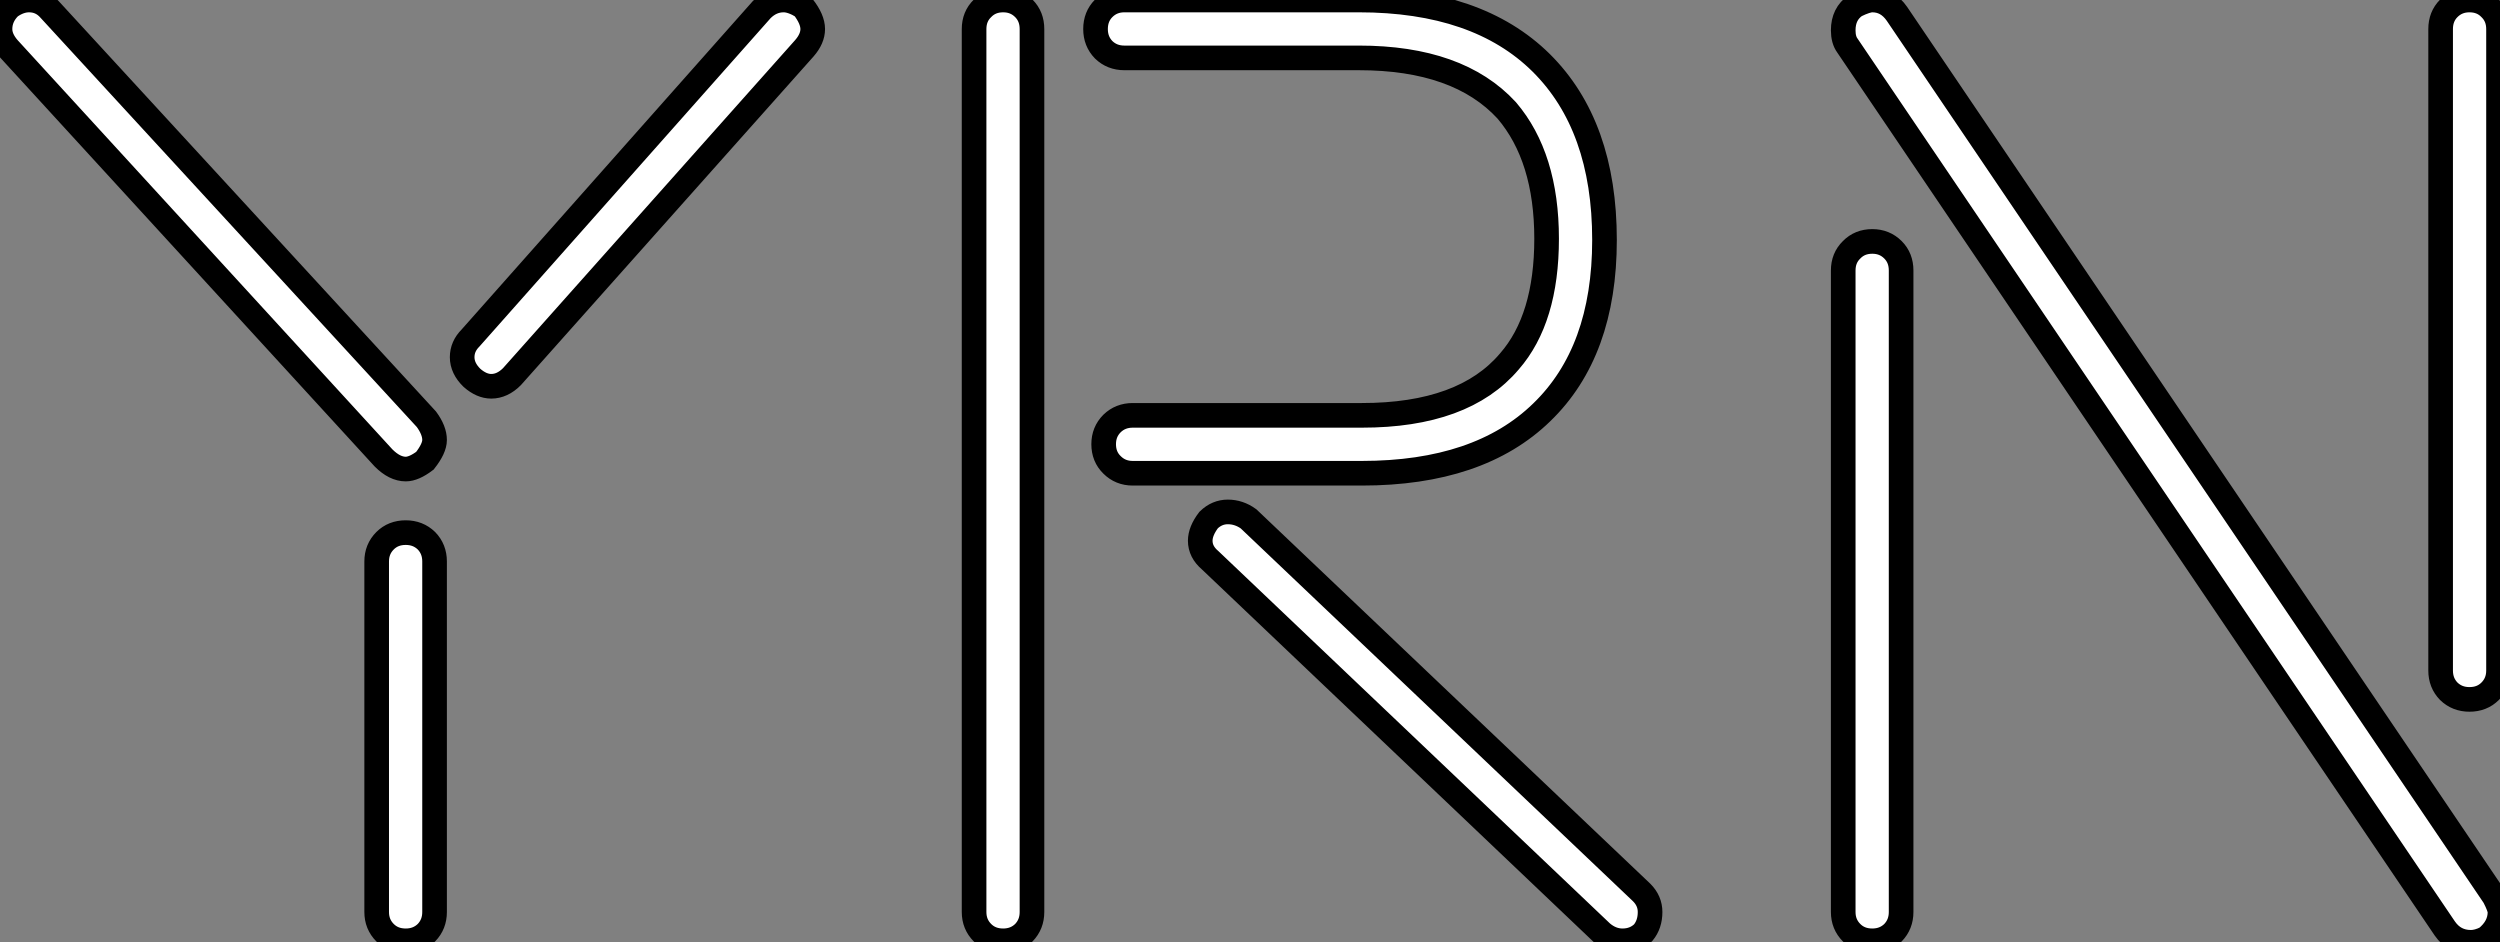 <?xml version="1.0" standalone="no"?>
<svg xmlns="http://www.w3.org/2000/svg" viewBox="1.06 -37.52 101.48 38.25"><rect x="1.06" y="-37.52" width="101.48" height="38.25" fill="#808080" stroke="none"/><path d="M3.08-37.13L18.37-20.50Q18.70-20.05 18.70-19.66L18.70-19.66Q18.70-19.32 18.31-18.82L18.31-18.82Q17.86-18.48 17.53-18.48L17.53-18.48Q17.08-18.48 16.63-18.93L16.63-18.93L1.40-35.56Q1.06-35.95 1.06-36.34L1.06-36.34Q1.06-36.85 1.46-37.24L1.46-37.24Q1.85-37.52 2.24-37.52L2.24-37.52Q2.74-37.52 3.08-37.13L3.08-37.13ZM32.87-37.52L32.87-37.52Q33.21-37.52 33.66-37.24L33.66-37.24Q34.05-36.74 34.05-36.34L34.05-36.34Q34.05-35.95 33.71-35.56L33.71-35.56L21.84-22.23Q21.45-21.84 21-21.84L21-21.84Q20.61-21.84 20.22-22.18L20.22-22.18Q19.82-22.57 19.82-23.02L19.82-23.02Q19.82-23.46 20.16-23.80L20.16-23.80L31.98-37.13Q32.37-37.52 32.87-37.52ZM18.70-14.73L18.70-0.50Q18.70 0 18.37 0.34Q18.03 0.67 17.53 0.67L17.53 0.67Q17.02 0.67 16.69 0.34Q16.35 0 16.35-0.50L16.35-0.50L16.35-14.73Q16.35-15.23 16.69-15.57Q17.02-15.90 17.53-15.90L17.53-15.90Q18.03-15.90 18.37-15.57Q18.70-15.23 18.70-14.73L18.70-14.73ZM66.08 0.34L50.18-14.78Q49.78-15.12 49.78-15.57L49.78-15.57Q49.78-15.96 50.12-16.41L50.12-16.41Q50.46-16.74 50.90-16.74L50.90-16.74Q51.35-16.74 51.74-16.46L51.74-16.46L67.70-1.29Q68.04-0.95 68.04-0.50L68.04-0.50Q68.04 0 67.76 0.34L67.76 0.34Q67.42 0.67 66.92 0.67L66.92 0.67Q66.47 0.67 66.08 0.34L66.08 0.34ZM56.34-18.31L47.04-18.31Q46.54-18.31 46.20-18.65Q45.86-18.98 45.86-19.49L45.86-19.49Q45.86-19.99 46.20-20.33Q46.54-20.66 47.04-20.66L47.04-20.66L56.34-20.66Q60.48-20.66 62.33-22.85L62.33-22.85Q63.84-24.58 63.84-27.83L63.84-27.83Q63.84-31.14 62.22-33.04L62.22-33.04Q60.26-35.17 56.22-35.17L56.22-35.17L46.70-35.17Q46.20-35.17 45.86-35.50Q45.53-35.84 45.53-36.34L45.53-36.34Q45.53-36.85 45.86-37.18Q46.20-37.52 46.70-37.52L46.70-37.52L55.72-37.52L56.22-37.52Q61.04-37.52 63.62-34.97Q66.19-32.42 66.19-27.78L66.19-27.78Q66.19-23.24 63.64-20.78Q61.10-18.31 56.34-18.31L56.34-18.31ZM42.95-36.34L42.95-0.50Q42.95 0 42.62 0.34Q42.28 0.67 41.78 0.67L41.78 0.67Q41.27 0.67 40.94 0.34Q40.60 0 40.60-0.50L40.60-0.50L40.60-36.34Q40.60-36.85 40.94-37.18Q41.27-37.52 41.78-37.52L41.78-37.52Q42.28-37.52 42.62-37.18Q42.95-36.85 42.95-36.34L42.95-36.34ZM100.13-10.30L100.13-36.34Q100.13-36.85 100.46-37.18Q100.80-37.52 101.30-37.52L101.30-37.52Q101.81-37.52 102.14-37.18Q102.48-36.85 102.48-36.34L102.48-36.34L102.48-10.30Q102.48-9.80 102.14-9.46Q101.81-9.13 101.30-9.13L101.30-9.13Q100.80-9.13 100.46-9.46Q100.13-9.80 100.13-10.30L100.13-10.30ZM77.06-27.72L77.06-27.72Q77.56-27.72 77.90-27.38Q78.23-27.05 78.23-26.54L78.23-26.54L78.23-0.50Q78.23 0 77.90 0.34Q77.56 0.67 77.06 0.67L77.06 0.67Q76.55 0.67 76.22 0.34Q75.88 0 75.88-0.50L75.88-0.50L75.88-26.54Q75.88-27.05 76.22-27.38Q76.55-27.72 77.06-27.72ZM78.06-36.96L102.31-1.12Q102.54-0.67 102.54-0.50L102.54-0.50Q102.54 0.11 101.98 0.56L101.98 0.56Q101.64 0.73 101.36 0.73L101.36 0.73Q100.69 0.73 100.30 0.17L100.30 0.17L76.05-35.67Q75.88-35.90 75.88-36.29L75.88-36.29Q75.88-36.96 76.38-37.30L76.38-37.30Q76.83-37.52 77.06-37.52L77.06-37.52Q77.67-37.52 78.06-36.96L78.06-36.96Z" fill="white" stroke="black" transform="scale(1,1)"/></svg>